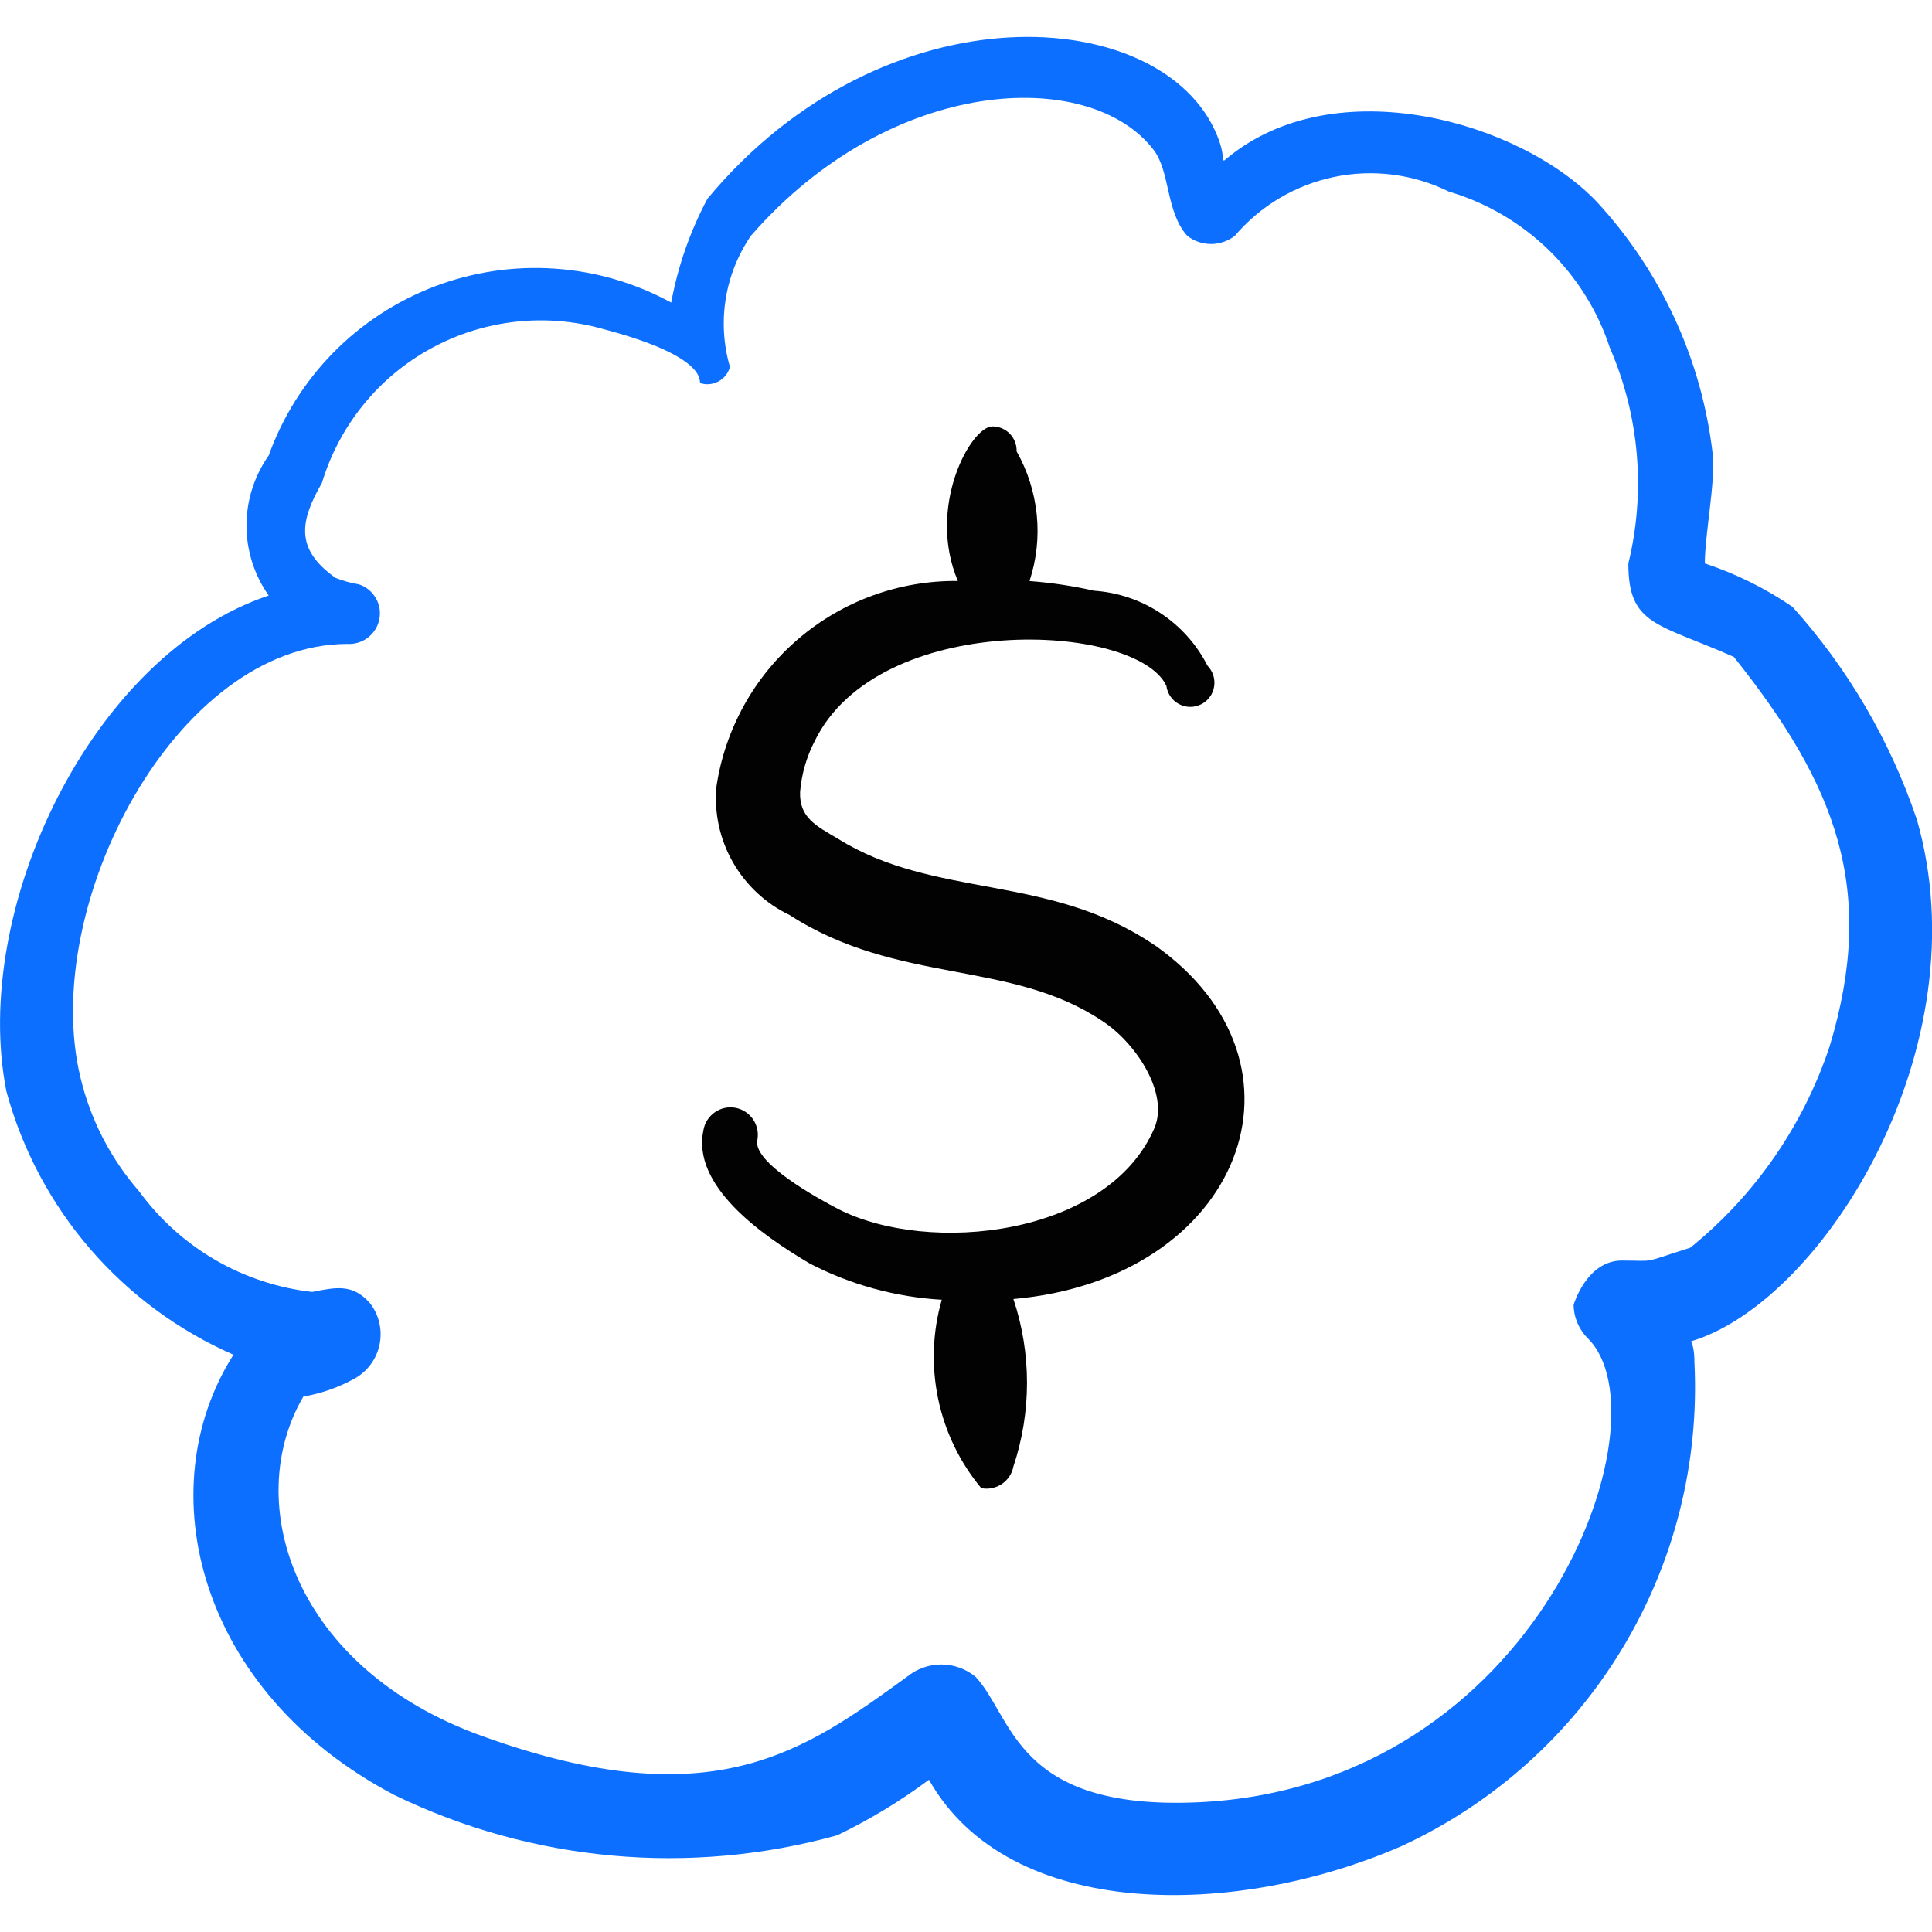 <svg xmlns="http://www.w3.org/2000/svg" fill="none" viewBox="0 0 24 24" id="Currency-Dollar-Bubble--Streamline-Freehand">
  <desc>
    Currency Dollar Bubble Streamline Icon: https://streamlinehq.com
  </desc>
  <path fill="#0c6fff" fill-rule="evenodd" d="M23.808 10.169c-0.33 -0.972 -0.854 -1.867 -1.54 -2.63 -0.336 -0.23 -0.703 -0.412 -1.09 -0.54 0 -0.35 0.13 -1 0.1 -1.34 -0.132 -1.176 -0.637 -2.28 -1.44 -3.15 -0.95 -1 -3.25 -1.66 -4.6 -0.54 -0.08 0.07 0 0 -0.12 -0.29 -0.67 -1.63 -4.12 -1.87 -6.33 0.79 -0.215 0.404 -0.367 0.839 -0.45 1.29 -0.446 -0.244 -0.94 -0.388 -1.447 -0.422 -0.507 -0.035 -1.016 0.041 -1.491 0.221 -0.475 0.181 -0.905 0.462 -1.261 0.824 -0.356 0.363 -0.629 0.798 -0.801 1.276 -0.179 0.255 -0.276 0.558 -0.276 0.87 0 0.311 0.096 0.615 0.276 0.87C1.139 8.129 -0.37 11.299 0.08 13.559c0.196 0.721 0.551 1.389 1.039 1.955 0.488 0.566 1.097 1.015 1.781 1.315 -1.06 1.67 -0.44 4.19 2 5.47 1.711 0.83 3.667 1.008 5.5 0.5 0.401 -0.193 0.783 -0.424 1.14 -0.69 1 1.77 3.83 1.72 5.88 0.82 1.133 -0.526 2.084 -1.377 2.73 -2.446 0.647 -1.069 0.96 -2.306 0.899 -3.554 0 -0.31 -0.09 -0.25 0 -0.28 1.61 -0.52 3.58 -3.65 2.76 -6.479Zm-1.08 2.83c-0.326 0.981 -0.926 1.849 -1.73 2.5 -0.63 0.2 -0.41 0.16 -0.85 0.16 -0.44 0 -0.6 0.55 -0.6 0.55 0.002 0.158 0.067 0.309 0.18 0.42 1 1 -0.6 5.57 -4.85 5.76 -2.27 0.1 -2.29 -1.06 -2.76 -1.56 -0.12 -0.098 -0.27 -0.152 -0.425 -0.152 -0.155 0 -0.305 0.054 -0.425 0.152 -1.27 0.92 -2.41 1.77 -5.27 0.74 -2.35 -0.84 -3 -2.9 -2.23 -4.22 0.221 -0.038 0.434 -0.112 0.63 -0.22 0.081 -0.044 0.152 -0.105 0.207 -0.18s0.093 -0.16 0.111 -0.251c0.018 -0.091 0.016 -0.184 -0.006 -0.274 -0.022 -0.09 -0.064 -0.174 -0.122 -0.245 -0.21 -0.23 -0.41 -0.19 -0.71 -0.13 -0.425 -0.048 -0.836 -0.184 -1.206 -0.399 -0.37 -0.215 -0.691 -0.505 -0.944 -0.851 -0.355 -0.407 -0.606 -0.894 -0.73 -1.42C0.489 11.259 2.179 7.999 4.319 7.999c0.092 0.005 0.182 -0.024 0.255 -0.081 0.072 -0.057 0.122 -0.138 0.139 -0.228 0.017 -0.09 0.001 -0.184 -0.046 -0.263 -0.047 -0.079 -0.12 -0.139 -0.208 -0.168 -0.099 -0.016 -0.196 -0.043 -0.29 -0.08 -0.51 -0.36 -0.44 -0.71 -0.17 -1.18 0.216 -0.714 0.703 -1.315 1.358 -1.672 0.655 -0.357 1.424 -0.443 2.141 -0.238 1.33 0.35 1.18 0.67 1.2 0.67 0.037 0.012 0.077 0.017 0.116 0.013 0.039 -0.004 0.077 -0.015 0.112 -0.034 0.035 -0.019 0.065 -0.044 0.089 -0.075 0.024 -0.031 0.042 -0.066 0.053 -0.104 -0.08 -0.274 -0.098 -0.562 -0.053 -0.844 0.045 -0.282 0.152 -0.55 0.313 -0.786C11.069 0.93 13.539 0.83 14.329 1.86c0.21 0.27 0.15 0.77 0.42 1.07 0.084 0.066 0.188 0.101 0.295 0.101s0.211 -0.036 0.295 -0.101c0.319 -0.375 0.754 -0.632 1.235 -0.732 0.482 -0.1 0.983 -0.036 1.424 0.182 0.465 0.137 0.89 0.386 1.239 0.724 0.348 0.338 0.61 0.755 0.761 1.216 0.367 0.844 0.448 1.785 0.23 2.68 0 0.77 0.36 0.74 1.31 1.16 1.27 1.59 1.78 2.89 1.19 4.84Z" clip-rule="evenodd" stroke-width="1"></path>
  <path fill="#020202" fill-rule="evenodd" d="M14.339 11.739c-1.31 -0.89 -2.73 -0.57 -3.93 -1.32 -0.27 -0.16 -0.48 -0.26 -0.47 -0.58 0.018 -0.22 0.079 -0.434 0.18 -0.63 0.79 -1.63 4 -1.48 4.37 -0.69 0.006 0.047 0.023 0.092 0.05 0.132 0.027 0.039 0.063 0.072 0.105 0.094 0.042 0.023 0.089 0.035 0.137 0.036 0.048 0.001 0.095 -0.01 0.138 -0.031 0.043 -0.021 0.08 -0.052 0.108 -0.09 0.029 -0.038 0.048 -0.083 0.055 -0.13 0.008 -0.047 0.004 -0.095 -0.01 -0.141 -0.015 -0.045 -0.04 -0.087 -0.073 -0.121 -0.134 -0.264 -0.335 -0.488 -0.582 -0.651 -0.247 -0.163 -0.532 -0.259 -0.828 -0.279 -0.263 -0.06 -0.531 -0.1 -0.8 -0.12 0.087 -0.265 0.118 -0.545 0.09 -0.822 -0.028 -0.277 -0.113 -0.546 -0.25 -0.788 0.001 -0.04 -0.005 -0.08 -0.02 -0.118 -0.015 -0.038 -0.036 -0.072 -0.064 -0.101 -0.028 -0.029 -0.061 -0.052 -0.099 -0.068 -0.037 -0.016 -0.077 -0.024 -0.117 -0.024 -0.27 0 -0.82 1 -0.43 1.92 -0.725 -0.008 -1.428 0.247 -1.98 0.718 -0.552 0.471 -0.914 1.125 -1.02 1.842 -0.028 0.326 0.044 0.653 0.207 0.937 0.163 0.284 0.408 0.512 0.703 0.653 1.35 0.87 2.75 0.55 3.89 1.32 0.4 0.26 0.83 0.89 0.64 1.33 -0.58 1.34 -2.8 1.58 -3.93 1 -0.25 -0.13 -1.07 -0.58 -1 -0.86 0.016 -0.089 -0.004 -0.18 -0.056 -0.255 -0.052 -0.074 -0.13 -0.125 -0.219 -0.141 -0.089 -0.016 -0.18 0.004 -0.254 0.056 -0.074 0.051 -0.125 0.13 -0.141 0.219 -0.15 0.69 0.71 1.3 1.32 1.66 0.509 0.264 1.068 0.417 1.64 0.45 -0.115 0.4 -0.13 0.823 -0.045 1.231 0.085 0.408 0.269 0.788 0.535 1.109 0.044 0.009 0.089 0.009 0.133 -0 0.044 -0.009 0.086 -0.026 0.123 -0.051 0.037 -0.025 0.069 -0.057 0.094 -0.095 0.025 -0.037 0.042 -0.08 0.05 -0.123 0.225 -0.675 0.225 -1.405 0 -2.08 2.83 -0.25 3.86 -2.92 1.75 -4.4Z" clip-rule="evenodd" stroke-width="1"></path>
</svg>